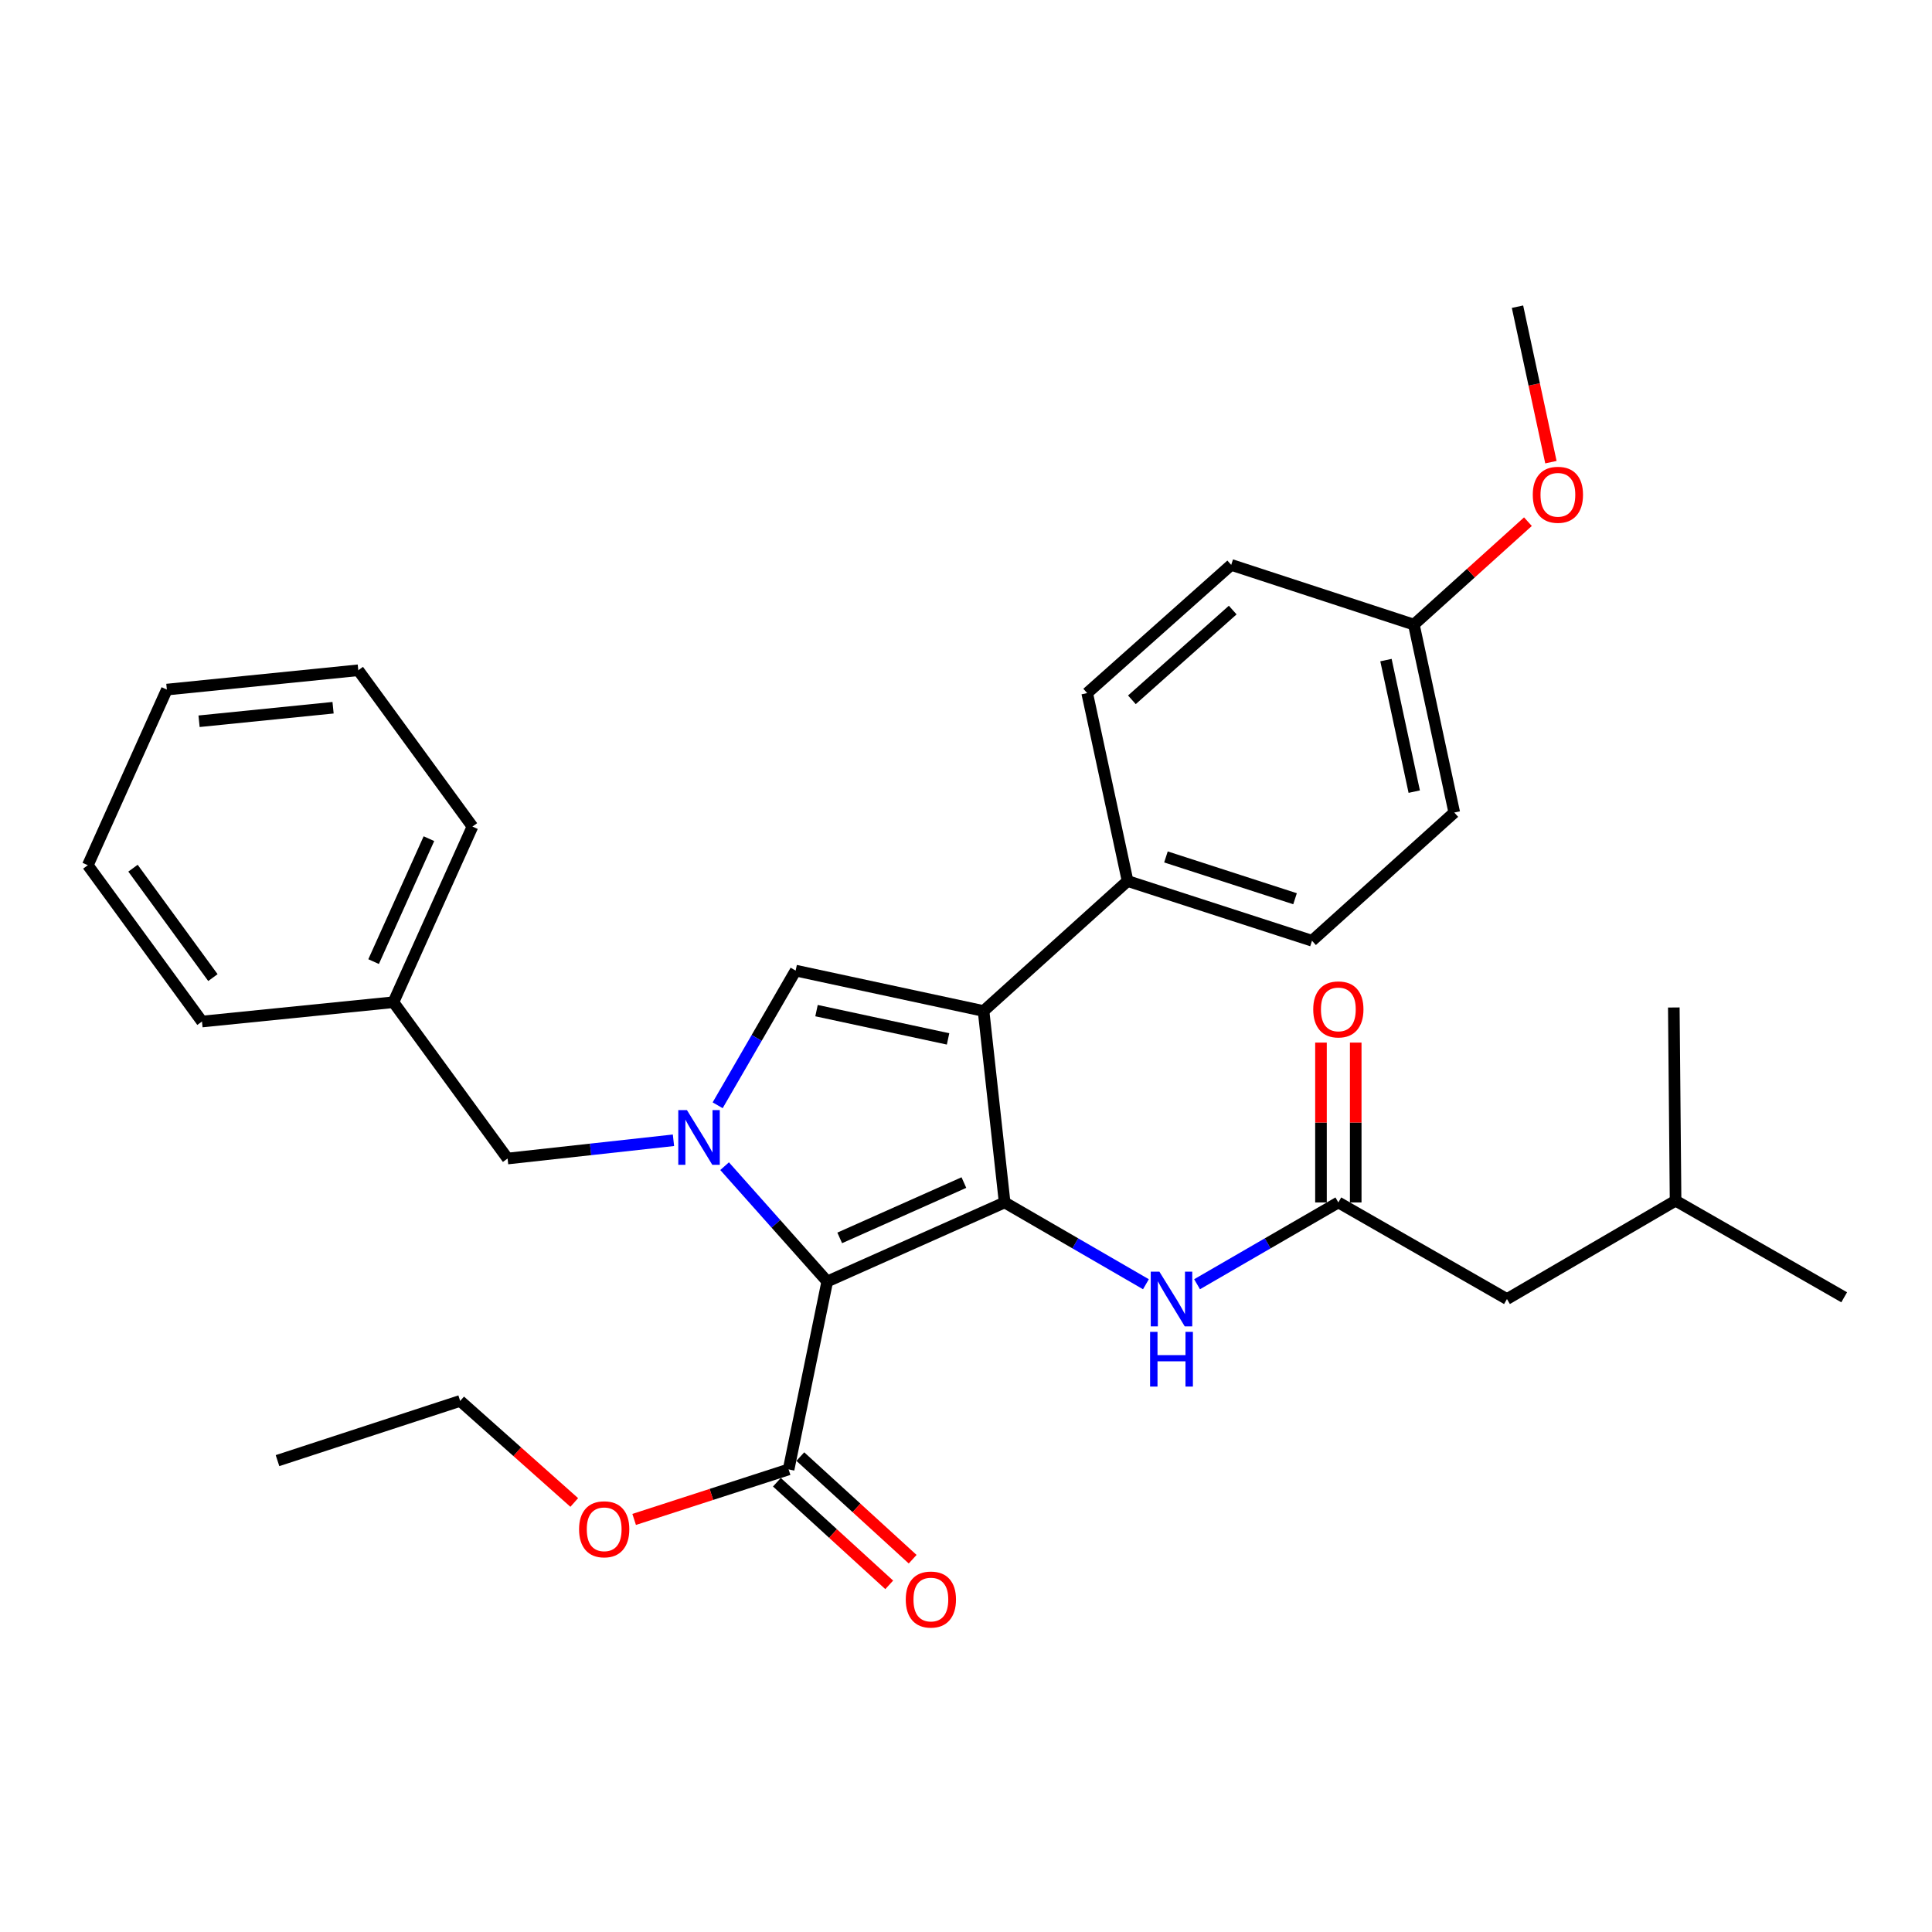 <?xml version='1.0' encoding='iso-8859-1'?>
<svg version='1.1' baseProfile='full'
              xmlns='http://www.w3.org/2000/svg'
                      xmlns:rdkit='http://www.rdkit.org/xml'
                      xmlns:xlink='http://www.w3.org/1999/xlink'
                  xml:space='preserve'
width='1000px' height='1000px' viewBox='0 0 1000 1000'>
<!-- END OF HEADER -->
<rect style='opacity:1.0;fill:#FFFFFF;stroke:none' width='1000' height='1000' x='0' y='0'> </rect>
<path class='bond-0' d='M 619.598,664.72 L 656.163,643.551' style='fill:none;fill-rule:evenodd;stroke:#0000FF;stroke-width:6px;stroke-linecap:butt;stroke-linejoin:miter;stroke-opacity:1' />
<path class='bond-0' d='M 656.163,643.551 L 692.727,622.382' style='fill:none;fill-rule:evenodd;stroke:#000000;stroke-width:6px;stroke-linecap:butt;stroke-linejoin:miter;stroke-opacity:1' />
<path class='bond-1' d='M 593.129,664.72 L 556.564,643.551' style='fill:none;fill-rule:evenodd;stroke:#0000FF;stroke-width:6px;stroke-linecap:butt;stroke-linejoin:miter;stroke-opacity:1' />
<path class='bond-1' d='M 556.564,643.551 L 520,622.382' style='fill:none;fill-rule:evenodd;stroke:#000000;stroke-width:6px;stroke-linecap:butt;stroke-linejoin:miter;stroke-opacity:1' />
<path class='bond-2' d='M 701.718,622.382 L 701.718,581.012' style='fill:none;fill-rule:evenodd;stroke:#000000;stroke-width:6px;stroke-linecap:butt;stroke-linejoin:miter;stroke-opacity:1' />
<path class='bond-2' d='M 701.718,581.012 L 701.718,539.642' style='fill:none;fill-rule:evenodd;stroke:#FF0000;stroke-width:6px;stroke-linecap:butt;stroke-linejoin:miter;stroke-opacity:1' />
<path class='bond-2' d='M 683.736,622.382 L 683.736,581.012' style='fill:none;fill-rule:evenodd;stroke:#000000;stroke-width:6px;stroke-linecap:butt;stroke-linejoin:miter;stroke-opacity:1' />
<path class='bond-2' d='M 683.736,581.012 L 683.736,539.642' style='fill:none;fill-rule:evenodd;stroke:#FF0000;stroke-width:6px;stroke-linecap:butt;stroke-linejoin:miter;stroke-opacity:1' />
<path class='bond-3' d='M 692.727,622.382 L 780,672.382' style='fill:none;fill-rule:evenodd;stroke:#000000;stroke-width:6px;stroke-linecap:butt;stroke-linejoin:miter;stroke-opacity:1' />
<path class='bond-4' d='M 509.091,523.291 L 411.818,502.382' style='fill:none;fill-rule:evenodd;stroke:#000000;stroke-width:6px;stroke-linecap:butt;stroke-linejoin:miter;stroke-opacity:1' />
<path class='bond-4' d='M 490.721,537.735 L 422.63,523.099' style='fill:none;fill-rule:evenodd;stroke:#000000;stroke-width:6px;stroke-linecap:butt;stroke-linejoin:miter;stroke-opacity:1' />
<path class='bond-5' d='M 509.091,523.291 L 520,622.382' style='fill:none;fill-rule:evenodd;stroke:#000000;stroke-width:6px;stroke-linecap:butt;stroke-linejoin:miter;stroke-opacity:1' />
<path class='bond-6' d='M 509.091,523.291 L 583.636,456.018' style='fill:none;fill-rule:evenodd;stroke:#000000;stroke-width:6px;stroke-linecap:butt;stroke-linejoin:miter;stroke-opacity:1' />
<path class='bond-7' d='M 411.818,502.382 L 391.639,537.236' style='fill:none;fill-rule:evenodd;stroke:#000000;stroke-width:6px;stroke-linecap:butt;stroke-linejoin:miter;stroke-opacity:1' />
<path class='bond-7' d='M 391.639,537.236 L 371.46,572.091' style='fill:none;fill-rule:evenodd;stroke:#0000FF;stroke-width:6px;stroke-linecap:butt;stroke-linejoin:miter;stroke-opacity:1' />
<path class='bond-8' d='M 375.053,603.612 L 401.618,633.452' style='fill:none;fill-rule:evenodd;stroke:#0000FF;stroke-width:6px;stroke-linecap:butt;stroke-linejoin:miter;stroke-opacity:1' />
<path class='bond-8' d='M 401.618,633.452 L 428.182,663.291' style='fill:none;fill-rule:evenodd;stroke:#000000;stroke-width:6px;stroke-linecap:butt;stroke-linejoin:miter;stroke-opacity:1' />
<path class='bond-9' d='M 348.586,590.202 L 305.657,594.928' style='fill:none;fill-rule:evenodd;stroke:#0000FF;stroke-width:6px;stroke-linecap:butt;stroke-linejoin:miter;stroke-opacity:1' />
<path class='bond-9' d='M 305.657,594.928 L 262.727,599.655' style='fill:none;fill-rule:evenodd;stroke:#000000;stroke-width:6px;stroke-linecap:butt;stroke-linejoin:miter;stroke-opacity:1' />
<path class='bond-10' d='M 428.182,663.291 L 520,622.382' style='fill:none;fill-rule:evenodd;stroke:#000000;stroke-width:6px;stroke-linecap:butt;stroke-linejoin:miter;stroke-opacity:1' />
<path class='bond-10' d='M 434.636,640.729 L 498.909,612.093' style='fill:none;fill-rule:evenodd;stroke:#000000;stroke-width:6px;stroke-linecap:butt;stroke-linejoin:miter;stroke-opacity:1' />
<path class='bond-11' d='M 428.182,663.291 L 408.182,760.564' style='fill:none;fill-rule:evenodd;stroke:#000000;stroke-width:6px;stroke-linecap:butt;stroke-linejoin:miter;stroke-opacity:1' />
<path class='bond-12' d='M 262.727,599.655 L 203.636,518.745' style='fill:none;fill-rule:evenodd;stroke:#000000;stroke-width:6px;stroke-linecap:butt;stroke-linejoin:miter;stroke-opacity:1' />
<path class='bond-13' d='M 203.636,518.745 L 244.545,427.836' style='fill:none;fill-rule:evenodd;stroke:#000000;stroke-width:6px;stroke-linecap:butt;stroke-linejoin:miter;stroke-opacity:1' />
<path class='bond-13' d='M 193.375,497.73 L 222.011,434.094' style='fill:none;fill-rule:evenodd;stroke:#000000;stroke-width:6px;stroke-linecap:butt;stroke-linejoin:miter;stroke-opacity:1' />
<path class='bond-14' d='M 203.636,518.745 L 104.545,528.745' style='fill:none;fill-rule:evenodd;stroke:#000000;stroke-width:6px;stroke-linecap:butt;stroke-linejoin:miter;stroke-opacity:1' />
<path class='bond-15' d='M 244.545,427.836 L 185.455,346.927' style='fill:none;fill-rule:evenodd;stroke:#000000;stroke-width:6px;stroke-linecap:butt;stroke-linejoin:miter;stroke-opacity:1' />
<path class='bond-16' d='M 185.455,346.927 L 86.364,356.927' style='fill:none;fill-rule:evenodd;stroke:#000000;stroke-width:6px;stroke-linecap:butt;stroke-linejoin:miter;stroke-opacity:1' />
<path class='bond-16' d='M 172.396,366.318 L 103.033,373.318' style='fill:none;fill-rule:evenodd;stroke:#000000;stroke-width:6px;stroke-linecap:butt;stroke-linejoin:miter;stroke-opacity:1' />
<path class='bond-17' d='M 86.364,356.927 L 45.455,447.836' style='fill:none;fill-rule:evenodd;stroke:#000000;stroke-width:6px;stroke-linecap:butt;stroke-linejoin:miter;stroke-opacity:1' />
<path class='bond-18' d='M 45.455,447.836 L 104.545,528.745' style='fill:none;fill-rule:evenodd;stroke:#000000;stroke-width:6px;stroke-linecap:butt;stroke-linejoin:miter;stroke-opacity:1' />
<path class='bond-18' d='M 68.84,449.367 L 110.203,506.003' style='fill:none;fill-rule:evenodd;stroke:#000000;stroke-width:6px;stroke-linecap:butt;stroke-linejoin:miter;stroke-opacity:1' />
<path class='bond-19' d='M 583.636,456.018 L 679.091,486.927' style='fill:none;fill-rule:evenodd;stroke:#000000;stroke-width:6px;stroke-linecap:butt;stroke-linejoin:miter;stroke-opacity:1' />
<path class='bond-19' d='M 603.494,443.547 L 670.312,465.183' style='fill:none;fill-rule:evenodd;stroke:#000000;stroke-width:6px;stroke-linecap:butt;stroke-linejoin:miter;stroke-opacity:1' />
<path class='bond-20' d='M 583.636,456.018 L 562.727,358.745' style='fill:none;fill-rule:evenodd;stroke:#000000;stroke-width:6px;stroke-linecap:butt;stroke-linejoin:miter;stroke-opacity:1' />
<path class='bond-21' d='M 402.118,767.202 L 431.189,793.761' style='fill:none;fill-rule:evenodd;stroke:#000000;stroke-width:6px;stroke-linecap:butt;stroke-linejoin:miter;stroke-opacity:1' />
<path class='bond-21' d='M 431.189,793.761 L 460.26,820.32' style='fill:none;fill-rule:evenodd;stroke:#FF0000;stroke-width:6px;stroke-linecap:butt;stroke-linejoin:miter;stroke-opacity:1' />
<path class='bond-21' d='M 414.246,753.926 L 443.318,780.485' style='fill:none;fill-rule:evenodd;stroke:#000000;stroke-width:6px;stroke-linecap:butt;stroke-linejoin:miter;stroke-opacity:1' />
<path class='bond-21' d='M 443.318,780.485 L 472.389,807.044' style='fill:none;fill-rule:evenodd;stroke:#FF0000;stroke-width:6px;stroke-linecap:butt;stroke-linejoin:miter;stroke-opacity:1' />
<path class='bond-22' d='M 408.182,760.564 L 368.209,773.507' style='fill:none;fill-rule:evenodd;stroke:#000000;stroke-width:6px;stroke-linecap:butt;stroke-linejoin:miter;stroke-opacity:1' />
<path class='bond-22' d='M 368.209,773.507 L 328.236,786.451' style='fill:none;fill-rule:evenodd;stroke:#FF0000;stroke-width:6px;stroke-linecap:butt;stroke-linejoin:miter;stroke-opacity:1' />
<path class='bond-23' d='M 297.232,777.678 L 267.707,751.394' style='fill:none;fill-rule:evenodd;stroke:#FF0000;stroke-width:6px;stroke-linecap:butt;stroke-linejoin:miter;stroke-opacity:1' />
<path class='bond-23' d='M 267.707,751.394 L 238.182,725.109' style='fill:none;fill-rule:evenodd;stroke:#000000;stroke-width:6px;stroke-linecap:butt;stroke-linejoin:miter;stroke-opacity:1' />
<path class='bond-24' d='M 238.182,725.109 L 143.636,756.018' style='fill:none;fill-rule:evenodd;stroke:#000000;stroke-width:6px;stroke-linecap:butt;stroke-linejoin:miter;stroke-opacity:1' />
<path class='bond-25' d='M 679.091,486.927 L 752.727,420.564' style='fill:none;fill-rule:evenodd;stroke:#000000;stroke-width:6px;stroke-linecap:butt;stroke-linejoin:miter;stroke-opacity:1' />
<path class='bond-26' d='M 752.727,420.564 L 731.818,323.291' style='fill:none;fill-rule:evenodd;stroke:#000000;stroke-width:6px;stroke-linecap:butt;stroke-linejoin:miter;stroke-opacity:1' />
<path class='bond-26' d='M 732.01,409.752 L 717.374,341.661' style='fill:none;fill-rule:evenodd;stroke:#000000;stroke-width:6px;stroke-linecap:butt;stroke-linejoin:miter;stroke-opacity:1' />
<path class='bond-27' d='M 731.818,323.291 L 637.273,292.382' style='fill:none;fill-rule:evenodd;stroke:#000000;stroke-width:6px;stroke-linecap:butt;stroke-linejoin:miter;stroke-opacity:1' />
<path class='bond-28' d='M 731.818,323.291 L 761.336,296.653' style='fill:none;fill-rule:evenodd;stroke:#000000;stroke-width:6px;stroke-linecap:butt;stroke-linejoin:miter;stroke-opacity:1' />
<path class='bond-28' d='M 761.336,296.653 L 790.853,270.015' style='fill:none;fill-rule:evenodd;stroke:#FF0000;stroke-width:6px;stroke-linecap:butt;stroke-linejoin:miter;stroke-opacity:1' />
<path class='bond-29' d='M 637.273,292.382 L 562.727,358.745' style='fill:none;fill-rule:evenodd;stroke:#000000;stroke-width:6px;stroke-linecap:butt;stroke-linejoin:miter;stroke-opacity:1' />
<path class='bond-29' d='M 638.048,315.767 L 585.866,362.222' style='fill:none;fill-rule:evenodd;stroke:#000000;stroke-width:6px;stroke-linecap:butt;stroke-linejoin:miter;stroke-opacity:1' />
<path class='bond-30' d='M 802.751,239.211 L 794.103,198.978' style='fill:none;fill-rule:evenodd;stroke:#FF0000;stroke-width:6px;stroke-linecap:butt;stroke-linejoin:miter;stroke-opacity:1' />
<path class='bond-30' d='M 794.103,198.978 L 785.455,158.745' style='fill:none;fill-rule:evenodd;stroke:#000000;stroke-width:6px;stroke-linecap:butt;stroke-linejoin:miter;stroke-opacity:1' />
<path class='bond-31' d='M 867.273,621.473 L 780,672.382' style='fill:none;fill-rule:evenodd;stroke:#000000;stroke-width:6px;stroke-linecap:butt;stroke-linejoin:miter;stroke-opacity:1' />
<path class='bond-32' d='M 867.273,621.473 L 866.364,521.473' style='fill:none;fill-rule:evenodd;stroke:#000000;stroke-width:6px;stroke-linecap:butt;stroke-linejoin:miter;stroke-opacity:1' />
<path class='bond-33' d='M 867.273,621.473 L 954.545,671.473' style='fill:none;fill-rule:evenodd;stroke:#000000;stroke-width:6px;stroke-linecap:butt;stroke-linejoin:miter;stroke-opacity:1' />
<path  class='atom-0' d='M 600.104 658.222
L 609.384 673.222
Q 610.304 674.702, 611.784 677.382
Q 613.264 680.062, 613.344 680.222
L 613.344 658.222
L 617.104 658.222
L 617.104 686.542
L 613.224 686.542
L 603.264 670.142
Q 602.104 668.222, 600.864 666.022
Q 599.664 663.822, 599.304 663.142
L 599.304 686.542
L 595.624 686.542
L 595.624 658.222
L 600.104 658.222
' fill='#0000FF'/>
<path  class='atom-0' d='M 595.284 689.374
L 599.124 689.374
L 599.124 701.414
L 613.604 701.414
L 613.604 689.374
L 617.444 689.374
L 617.444 717.694
L 613.604 717.694
L 613.604 704.614
L 599.124 704.614
L 599.124 717.694
L 595.284 717.694
L 595.284 689.374
' fill='#0000FF'/>
<path  class='atom-2' d='M 679.727 522.462
Q 679.727 515.662, 683.087 511.862
Q 686.447 508.062, 692.727 508.062
Q 699.007 508.062, 702.367 511.862
Q 705.727 515.662, 705.727 522.462
Q 705.727 529.342, 702.327 533.262
Q 698.927 537.142, 692.727 537.142
Q 686.487 537.142, 683.087 533.262
Q 679.727 529.382, 679.727 522.462
M 692.727 533.942
Q 697.047 533.942, 699.367 531.062
Q 701.727 528.142, 701.727 522.462
Q 701.727 516.902, 699.367 514.102
Q 697.047 511.262, 692.727 511.262
Q 688.407 511.262, 686.047 514.062
Q 683.727 516.862, 683.727 522.462
Q 683.727 528.182, 686.047 531.062
Q 688.407 533.942, 692.727 533.942
' fill='#FF0000'/>
<path  class='atom-5' d='M 355.558 574.585
L 364.838 589.585
Q 365.758 591.065, 367.238 593.745
Q 368.718 596.425, 368.798 596.585
L 368.798 574.585
L 372.558 574.585
L 372.558 602.905
L 368.678 602.905
L 358.718 586.505
Q 357.558 584.585, 356.318 582.385
Q 355.118 580.185, 354.758 579.505
L 354.758 602.905
L 351.078 602.905
L 351.078 574.585
L 355.558 574.585
' fill='#0000FF'/>
<path  class='atom-17' d='M 468.818 827.916
Q 468.818 821.116, 472.178 817.316
Q 475.538 813.516, 481.818 813.516
Q 488.098 813.516, 491.458 817.316
Q 494.818 821.116, 494.818 827.916
Q 494.818 834.796, 491.418 838.716
Q 488.018 842.596, 481.818 842.596
Q 475.578 842.596, 472.178 838.716
Q 468.818 834.836, 468.818 827.916
M 481.818 839.396
Q 486.138 839.396, 488.458 836.516
Q 490.818 833.596, 490.818 827.916
Q 490.818 822.356, 488.458 819.556
Q 486.138 816.716, 481.818 816.716
Q 477.498 816.716, 475.138 819.516
Q 472.818 822.316, 472.818 827.916
Q 472.818 833.636, 475.138 836.516
Q 477.498 839.396, 481.818 839.396
' fill='#FF0000'/>
<path  class='atom-18' d='M 299.727 791.553
Q 299.727 784.753, 303.087 780.953
Q 306.447 777.153, 312.727 777.153
Q 319.007 777.153, 322.367 780.953
Q 325.727 784.753, 325.727 791.553
Q 325.727 798.433, 322.327 802.353
Q 318.927 806.233, 312.727 806.233
Q 306.487 806.233, 303.087 802.353
Q 299.727 798.473, 299.727 791.553
M 312.727 803.033
Q 317.047 803.033, 319.367 800.153
Q 321.727 797.233, 321.727 791.553
Q 321.727 785.993, 319.367 783.193
Q 317.047 780.353, 312.727 780.353
Q 308.407 780.353, 306.047 783.153
Q 303.727 785.953, 303.727 791.553
Q 303.727 797.273, 306.047 800.153
Q 308.407 803.033, 312.727 803.033
' fill='#FF0000'/>
<path  class='atom-26' d='M 793.364 256.098
Q 793.364 249.298, 796.724 245.498
Q 800.084 241.698, 806.364 241.698
Q 812.644 241.698, 816.004 245.498
Q 819.364 249.298, 819.364 256.098
Q 819.364 262.978, 815.964 266.898
Q 812.564 270.778, 806.364 270.778
Q 800.124 270.778, 796.724 266.898
Q 793.364 263.018, 793.364 256.098
M 806.364 267.578
Q 810.684 267.578, 813.004 264.698
Q 815.364 261.778, 815.364 256.098
Q 815.364 250.538, 813.004 247.738
Q 810.684 244.898, 806.364 244.898
Q 802.044 244.898, 799.684 247.698
Q 797.364 250.498, 797.364 256.098
Q 797.364 261.818, 799.684 264.698
Q 802.044 267.578, 806.364 267.578
' fill='#FF0000'/>
</svg>
